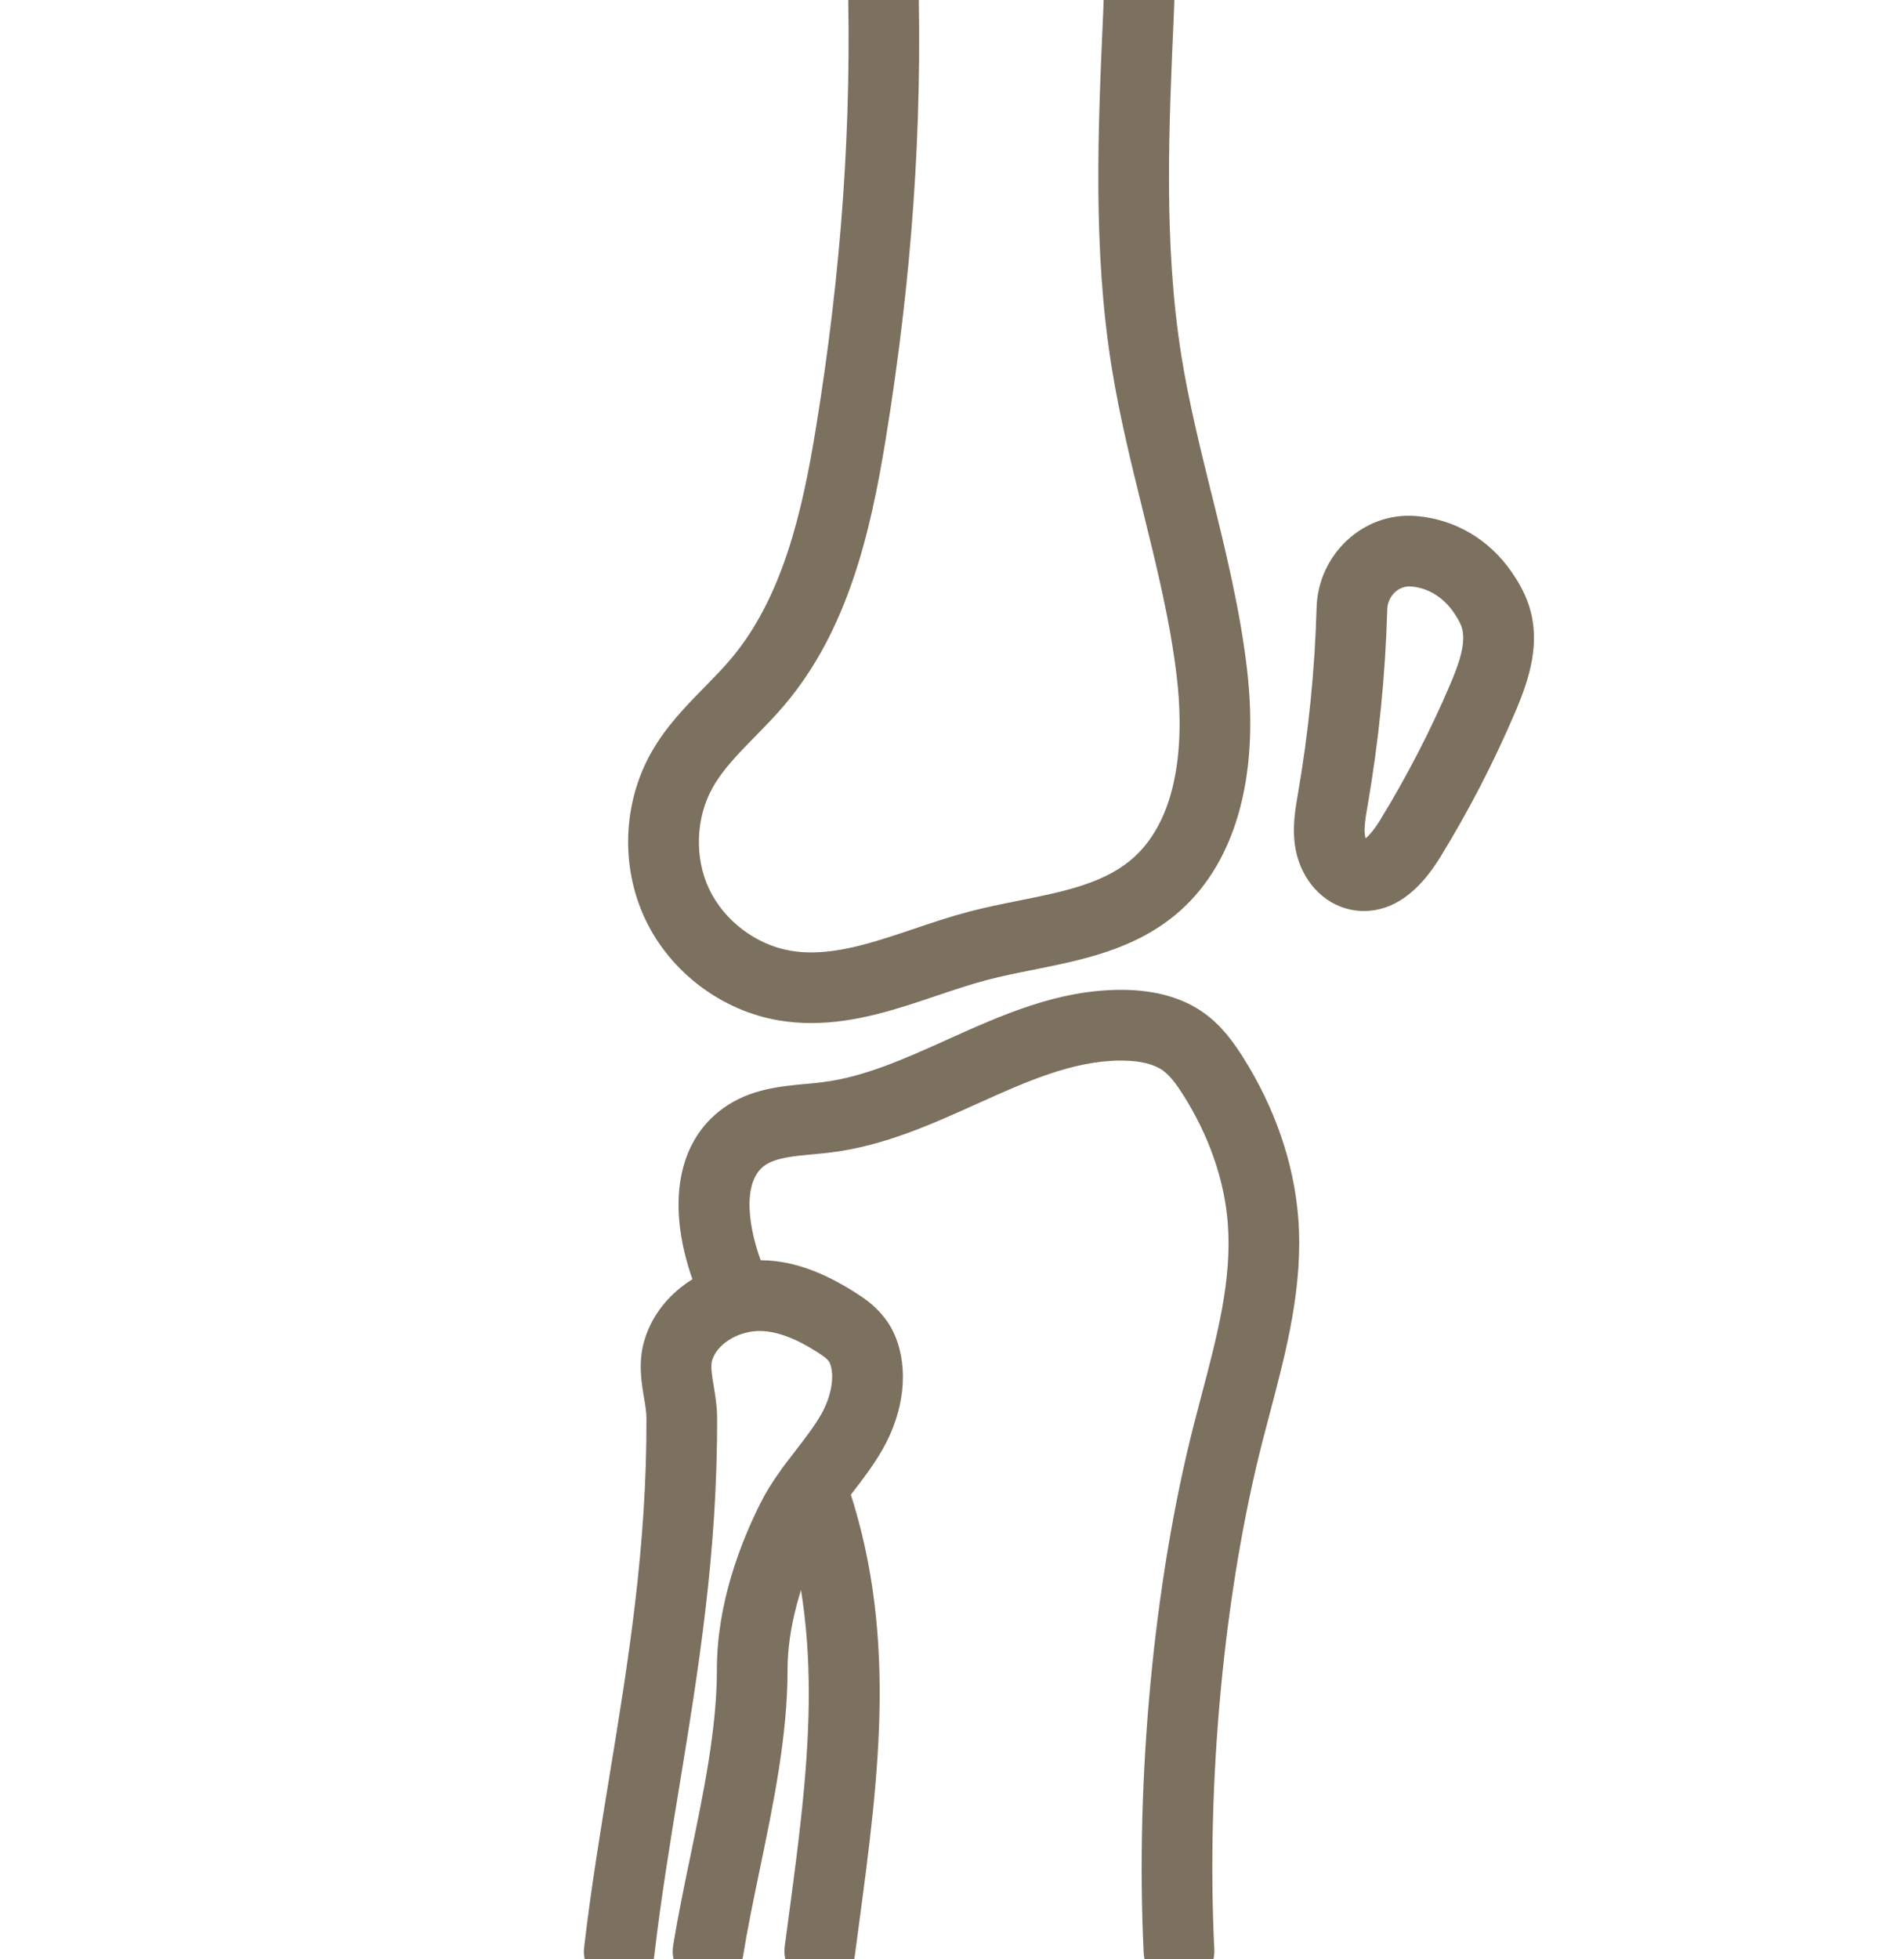 <?xml version="1.0" encoding="UTF-8"?>
<svg xmlns="http://www.w3.org/2000/svg" id="Ebene_1" data-name="Ebene 1" viewBox="0 0 69 71">
  <defs>
    <style>
      .cls-1 {
        fill: #7c705e;
      }
    </style>
  </defs>
  <path class="cls-1" d="M29.709,71.98c-.056,0-.113-.004-.169-.011-.702-.092-1.195-.735-1.102-1.436l.144-1.082c.7-5.239,1.361-10.186-.383-15.089-.237-.666,.111-1.398,.778-1.636,.663-.236,1.398,.111,1.636,.778,1.952,5.486,1.251,10.732,.508,16.286l-.143,1.077c-.084,.645-.635,1.114-1.268,1.114Z"></path>
  <path class="cls-1" d="M42.725,71.994c-.678,0-1.244-.533-1.278-1.218-.309-6.319,.368-13.474,1.814-19.141,.091-.357,.185-.715,.28-1.073,.571-2.161,1.111-4.202,.953-6.237-.121-1.565-.681-3.174-1.618-4.653-.203-.321-.45-.676-.732-.88-.323-.232-.811-.353-1.449-.36l-.063-.001c-1.75,0-3.446,.765-5.241,1.574-1.645,.741-3.346,1.508-5.232,1.749-.232,.03-.468,.052-.705,.074-.693,.064-1.348,.125-1.743,.406-.832,.593-.615,2.296-.033,3.72,.268,.655-.045,1.403-.7,1.67-.655,.269-1.403-.045-1.67-.7-1.215-2.967-.873-5.499,.914-6.776,.958-.683,2.04-.783,2.994-.872,.207-.019,.413-.038,.616-.064,1.508-.193,2.963-.85,4.505-1.544,1.963-.885,3.994-1.8,6.292-1.8l.092,.001c1.177,.013,2.159,.296,2.919,.844,.637,.459,1.064,1.06,1.399,1.587,1.16,1.832,1.854,3.847,2.008,5.827,.191,2.467-.43,4.817-1.03,7.089-.093,.351-.186,.702-.275,1.051-1.385,5.433-2.035,12.306-1.736,18.383,.034,.706-.51,1.307-1.217,1.342-.021,.001-.043,.001-.064,.001Z"></path>
  <path class="cls-1" d="M49.427,33.012h0c-.169,0-.339-.018-.506-.055-.979-.214-1.749-1.06-1.963-2.155-.145-.738-.024-1.439,.073-2.004,.392-2.267,.619-4.533,.682-6.783,.054-1.911,1.679-3.463,3.586-3.318,1.426,.112,2.675,.853,3.487,2.038,.184,.268,.448,.683,.613,1.179,.45,1.356,.033,2.667-.485,3.881-.774,1.817-1.69,3.589-2.723,5.271-.793,1.291-1.723,1.946-2.764,1.946Zm1.643-11.762c-.426,0-.784,.376-.797,.837-.067,2.372-.306,4.76-.71,7.098-.079,.46-.146,.848-.092,1.123,.005,.025,.012,.049,.02,.071,.116-.098,.298-.296,.518-.653,.966-1.575,1.824-3.235,2.549-4.935,.321-.752,.592-1.523,.411-2.07-.062-.189-.198-.398-.294-.538-.367-.536-.933-.882-1.514-.928l-.089-.005Z"></path>
  <path class="cls-1" d="M22.442,72c-.05,0-.1-.003-.15-.009-.703-.082-1.206-.718-1.124-1.42,.246-2.117,.591-4.216,.924-6.247,.665-4.058,1.353-8.253,1.335-12.95-.001-.205-.043-.455-.087-.72-.095-.566-.213-1.27-.004-2.025,.462-1.677,2.126-2.894,4.046-2.958,1.212-.049,2.47,.393,3.851,1.323,.557,.374,.974,.861,1.202,1.408,.503,1.201,.336,2.739-.449,4.115-.336,.588-.73,1.099-1.111,1.592-.394,.51-.766,.992-1.02,1.496-.849,1.68-1.315,3.417-1.314,4.888,.003,2.388-.511,4.862-1.008,7.255-.23,1.105-.446,2.148-.61,3.165-.113,.698-.763,1.174-1.468,1.06-.698-.113-1.173-.77-1.06-1.468,.173-1.073,.406-2.194,.631-3.278,.47-2.265,.957-4.608,.954-6.732-.003-2.391,.863-4.607,1.589-6.045,.364-.722,.829-1.324,1.279-1.906,.342-.444,.666-.864,.913-1.296,.37-.648,.498-1.412,.311-1.857-.033-.08-.134-.181-.269-.272-.92-.619-1.67-.903-2.337-.888-.772,.026-1.503,.5-1.663,1.079-.058,.209,.001,.555,.062,.92,.056,.338,.12,.72,.122,1.133,.019,4.911-.687,9.214-1.369,13.375-.343,2.093-.667,4.071-.907,6.129-.076,.652-.629,1.132-1.27,1.132Z"></path>
  <path class="cls-1" d="M43.897,17.866c-.403-1.631-.82-3.318-1.085-4.976-.645-4.039-.457-8.246-.275-12.316,.025-.557,.033-1.074,.035-1.575h-2.561c-.002,.466-.009,.944-.032,1.461-.188,4.197-.381,8.538,.305,12.833,.282,1.765,.712,3.504,1.127,5.187,.513,2.075,.997,4.036,1.236,6.058,.212,1.797,.272,5.053-1.71,6.662-1.03,.837-2.474,1.127-4.002,1.433-.597,.119-1.213,.243-1.821,.403-.678,.179-1.343,.403-1.987,.62-1.308,.44-2.542,.856-3.724,.856-.26,.001-.504-.019-.746-.06-1.251-.209-2.41-1.085-2.955-2.23-.545-1.146-.492-2.599,.135-3.702,.368-.648,.934-1.226,1.533-1.837,.352-.359,.716-.73,1.059-1.136,2.282-2.692,3.108-6.2,3.661-9.588,.96-5.881,1.346-11.392,1.185-16.961h-2.559c.162,5.432-.216,10.807-1.153,16.548-.494,3.025-1.209,6.129-3.088,8.345-.283,.335-.6,.658-.934,.999-.688,.702-1.399,1.427-1.931,2.365-1.044,1.835-1.128,4.159-.221,6.066,.907,1.907,2.763,3.308,4.845,3.656,.378,.063,.772,.096,1.169,.095,1.601,0,3.096-.503,4.542-.991,.631-.213,1.228-.413,1.822-.57,.533-.14,1.086-.251,1.671-.368,1.766-.354,3.592-.72,5.114-1.956,2.174-1.766,3.11-4.944,2.638-8.95-.257-2.182-.783-4.313-1.292-6.374Z"></path>
</svg>
